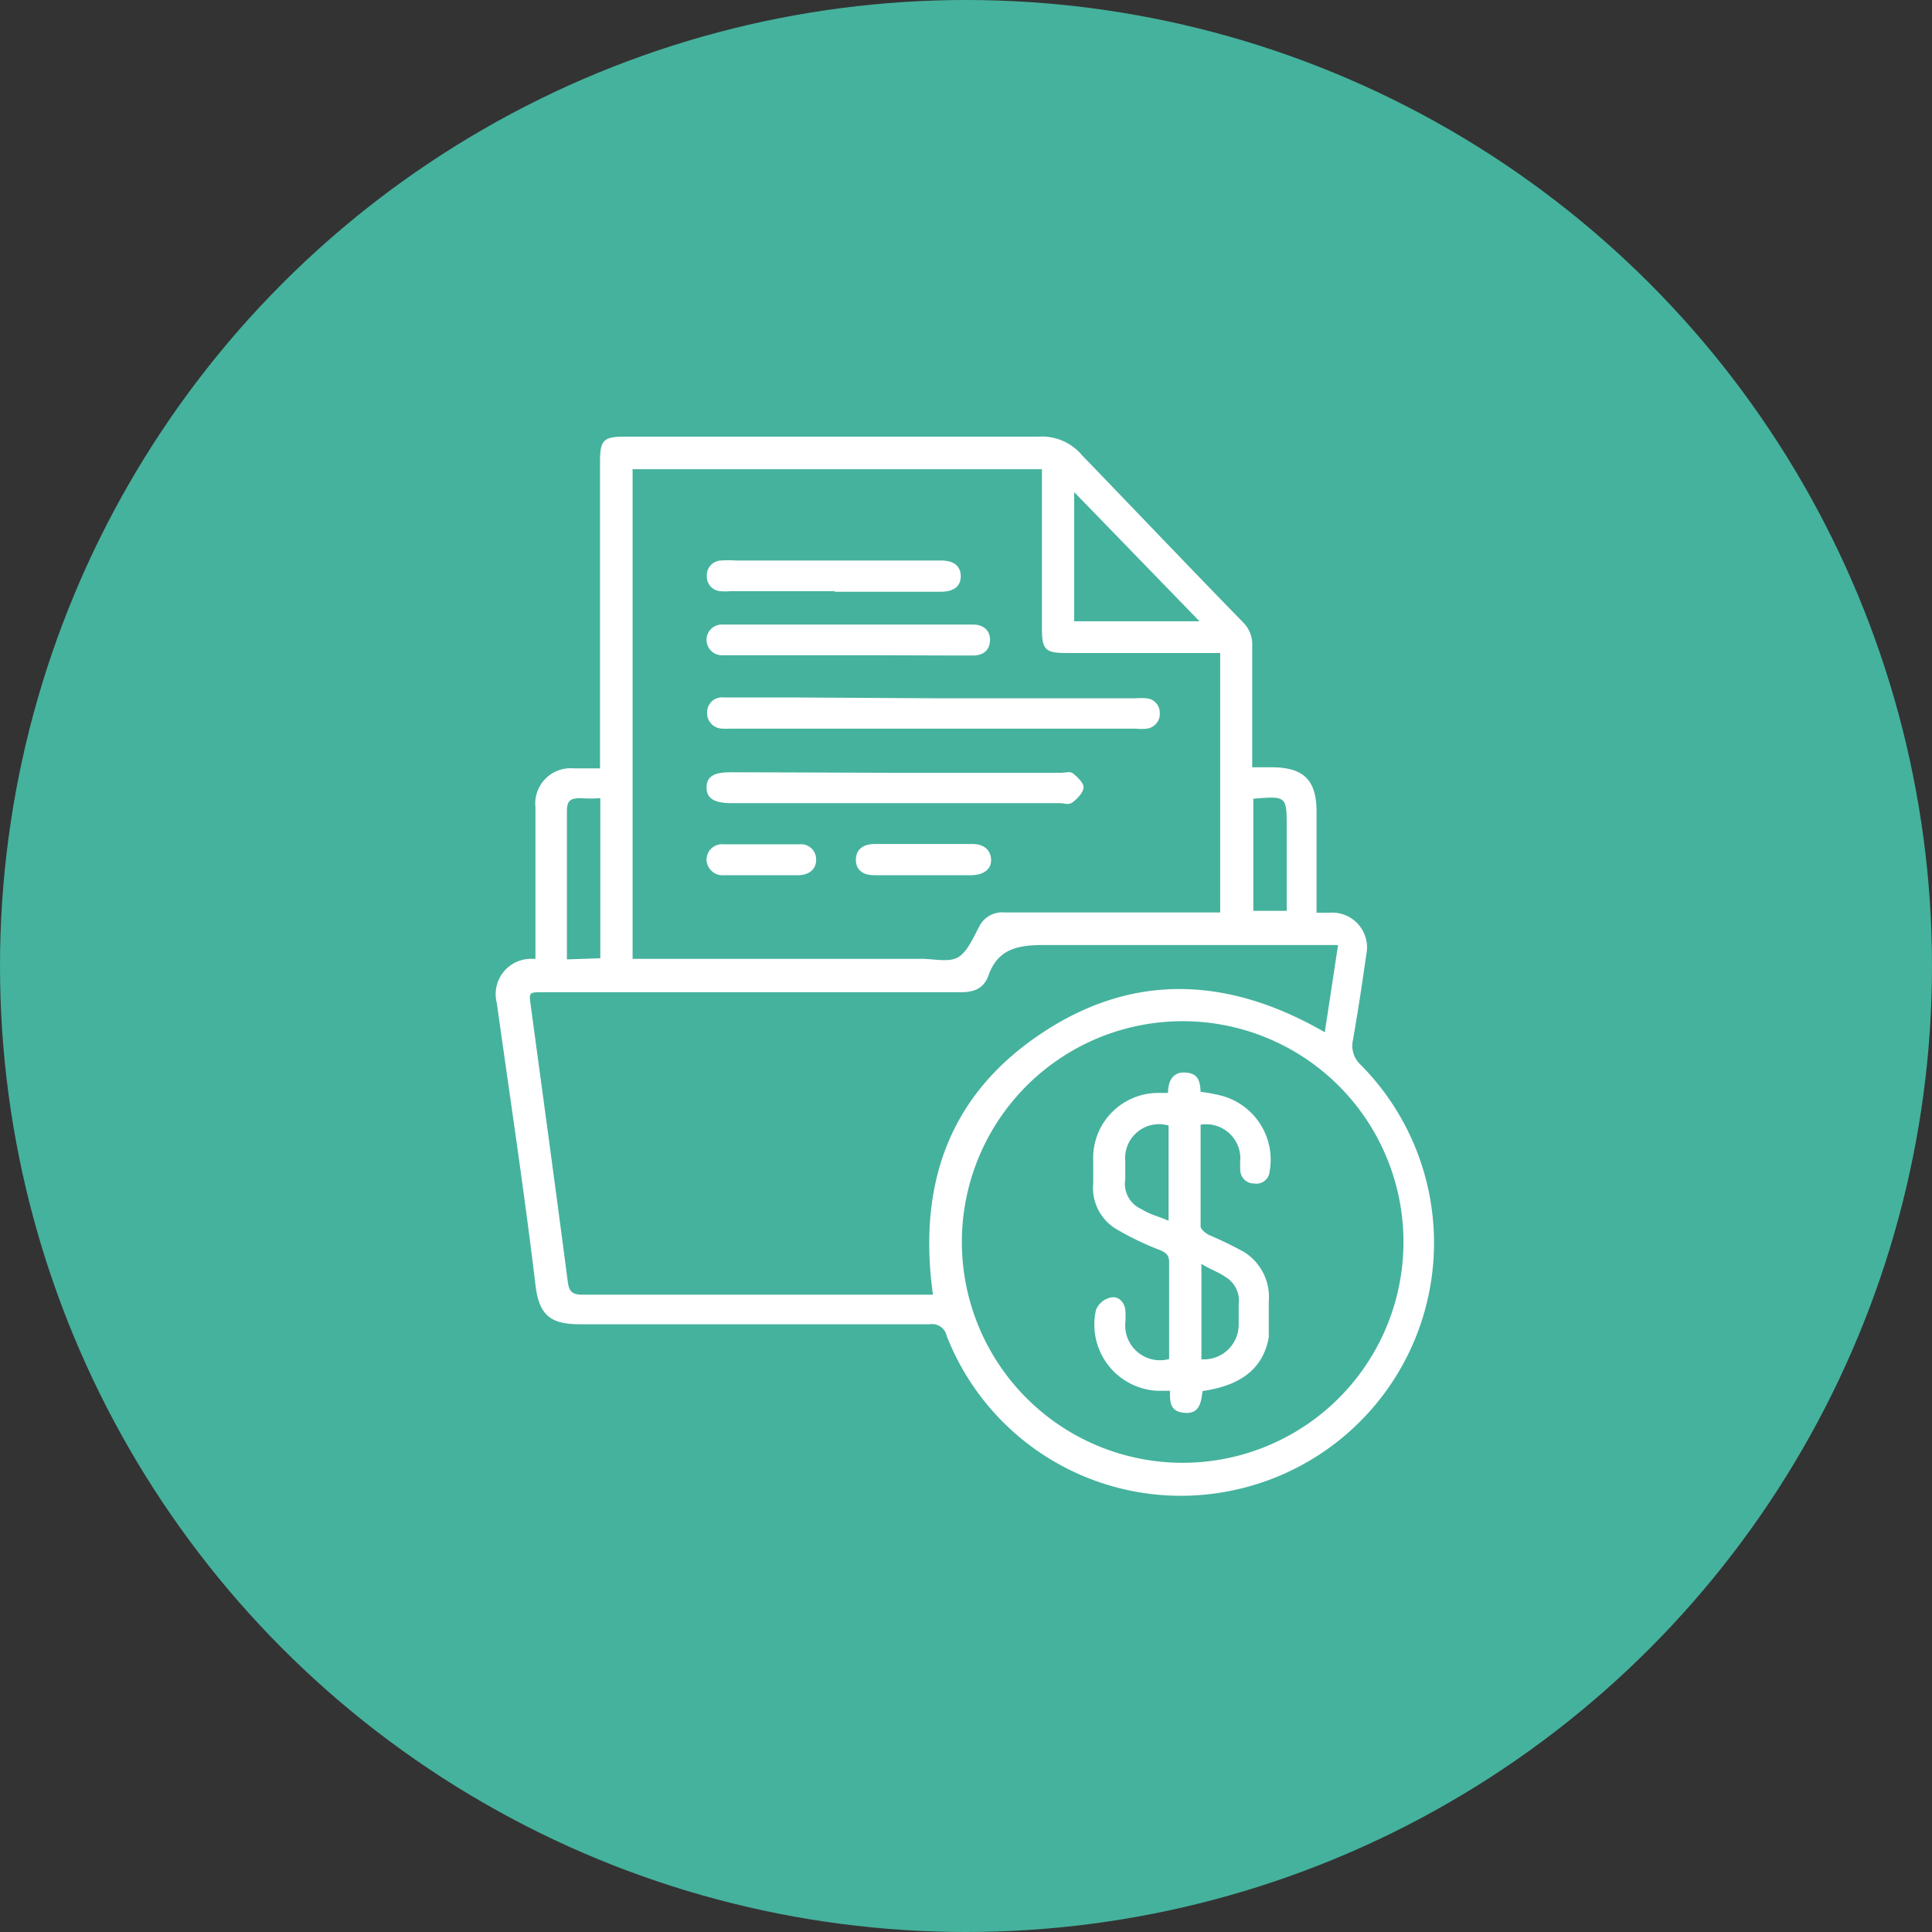 <svg xmlns="http://www.w3.org/2000/svg" viewBox="0 0 70 70"><rect x="0" y="0" width="70" height="70" fill="#333333" stroke="none"/><defs><style>.cls-1{fill:#45b29d;}.cls-2{fill:#fff;}</style></defs><g id="Layer_2" data-name="Layer 2"><g id="Layer_1-2" data-name="Layer 1"><circle class="cls-1" cx="35" cy="35" r="35"></circle><path class="cls-2" d="M47.74,33.07h.43A1.26,1.26,0,0,1,49.5,34.6c-.14,1-.3,2.06-.48,3.08a.94.94,0,0,0,.28.9A9.16,9.16,0,0,1,44.66,54a9.11,9.11,0,0,1-10.36-5.6.54.54,0,0,0-.61-.42H21c-1.05,0-1.45-.33-1.59-1.35C19,43.2,18.48,39.77,18,36.34a1.28,1.28,0,0,1,1.25-1.6l.15,0v-.93c0-1.52,0-3,0-4.56a1.28,1.28,0,0,1,1.39-1.41c.3,0,.6,0,.95,0V16.72c0-.78.13-.9.91-.9,5,0,10,0,15,0a1.89,1.89,0,0,1,1.55.67c1.93,2,3.88,4.05,5.84,6.06a1.11,1.11,0,0,1,.33.84c0,1.34,0,2.68,0,4,0,.12,0,.24,0,.41h.7c1.16,0,1.63.46,1.63,1.6v3.67ZM22.92,34.74H33.39c.45,0,1,.14,1.33-.06s.54-.7.75-1.09a.93.93,0,0,1,.93-.53c2.45,0,4.9,0,7.35,0h.46V23.66H38.64c-.77,0-.89-.12-.89-.91V17H22.92ZM33.8,46.89c-.55-4,.6-7.22,3.92-9.44S44.5,35.38,48,37.4l.48-3.16-.58,0c-3.37,0-6.74,0-10.1,0-1,0-1.67.18-2,1.14-.18.46-.54.57-1,.57-5.05,0-10.1,0-15.15,0-.48,0-.49,0-.42.48.45,3.34.91,6.69,1.34,10,.05.39.18.48.56.48H33.8Zm9-9.89a8,8,0,1,0,8.05,7.94A8,8,0,0,0,42.79,37Zm.66-14.49-4.54-4.68v4.68ZM21.75,34.72v-5.8a5.53,5.53,0,0,1-.71,0c-.38,0-.5.09-.5.48,0,1.65,0,3.31,0,5,0,.12,0,.23,0,.36Zm23.66-5.78V33h1.21V30C46.62,28.84,46.62,28.84,45.41,28.94Z"></path><path class="cls-2" d="M33.85,25.3h7.3a2.29,2.29,0,0,1,.37,0,.52.52,0,0,1,.5.51.54.54,0,0,1-.46.59,1.85,1.85,0,0,1-.41,0H26.47a2.8,2.8,0,0,1-.29,0,.56.56,0,0,1-.56-.59.54.54,0,0,1,.6-.54c.8,0,1.61,0,2.42,0Z"></path><path class="cls-2" d="M32.44,28h6c.14,0,.31-.05.4,0s.41.33.42.51-.2.4-.37.54-.32.05-.48.05H26.5c-.63,0-.91-.18-.9-.58s.28-.54.89-.54Z"></path><path class="cls-2" d="M30.73,23.74c-1.5,0-3,0-4.51,0a.56.56,0,0,1-.62-.56.55.55,0,0,1,.59-.55h9.07c.39,0,.62.23.61.57s-.22.55-.62.55C33.74,23.75,32.24,23.74,30.73,23.74Z"></path><path class="cls-2" d="M30.24,21.42H26.46a2.14,2.14,0,0,1-.36,0,.53.53,0,0,1-.49-.56.53.53,0,0,1,.5-.55,3.75,3.75,0,0,1,.58,0h7.42c.46,0,.7.21.7.57s-.25.56-.72.56H30.24Z"></path><path class="cls-2" d="M33.44,31.71H31.67c-.43,0-.66-.21-.66-.56s.23-.56.66-.57h3.57c.42,0,.66.23.67.57s-.26.55-.71.56Z"></path><path class="cls-2" d="M27.59,31.71H26.24a.58.58,0,0,1-.64-.55.56.56,0,0,1,.61-.57c.92,0,1.83,0,2.75,0a.55.55,0,0,1,.61.57c0,.32-.24.54-.63.55Z"></path><path class="cls-2" d="M43.5,40.75c0,1.25,0,2.46,0,3.68,0,.11.17.24.29.31a13.75,13.75,0,0,1,1.28.62,1.92,1.92,0,0,1,.9,1.79c0,.43,0,.88,0,1.3-.2,1.13-1,1.75-2.4,1.95-.05.38-.09.83-.64.79s-.54-.39-.54-.8l-.46,0a2.4,2.4,0,0,1-2.22-2.93.74.74,0,0,1,.5-.44c.28-.08.5.11.56.41a3.08,3.08,0,0,1,0,.53,1.26,1.26,0,0,0,1.59,1.28V47.44c0-.57,0-1.13,0-1.69,0-.27-.1-.36-.34-.46a10.4,10.4,0,0,1-1.61-.78,1.74,1.74,0,0,1-.8-1.65c0-.26,0-.52,0-.78a2.36,2.36,0,0,1,2.44-2.48h.27c0-.4.15-.77.63-.74s.53.33.55.7a5.71,5.71,0,0,1,.72.13A2.4,2.4,0,0,1,46,42.45a.48.48,0,0,1-.56.43.49.49,0,0,1-.5-.45,3.38,3.38,0,0,1,0-.45A1.24,1.24,0,0,0,43.5,40.75Zm-1.16,3.48V40.78a1.23,1.23,0,0,0-1.57,1.29c0,.22,0,.44,0,.66a1,1,0,0,0,.59,1.08C41.65,44,42,44.08,42.34,44.23Zm1.19,1.56v3.46A1.26,1.26,0,0,0,44.88,48c0-.25,0-.5,0-.74a1,1,0,0,0-.49-1C44.14,46.08,43.85,46,43.53,45.79Z"></path></g></g></svg>